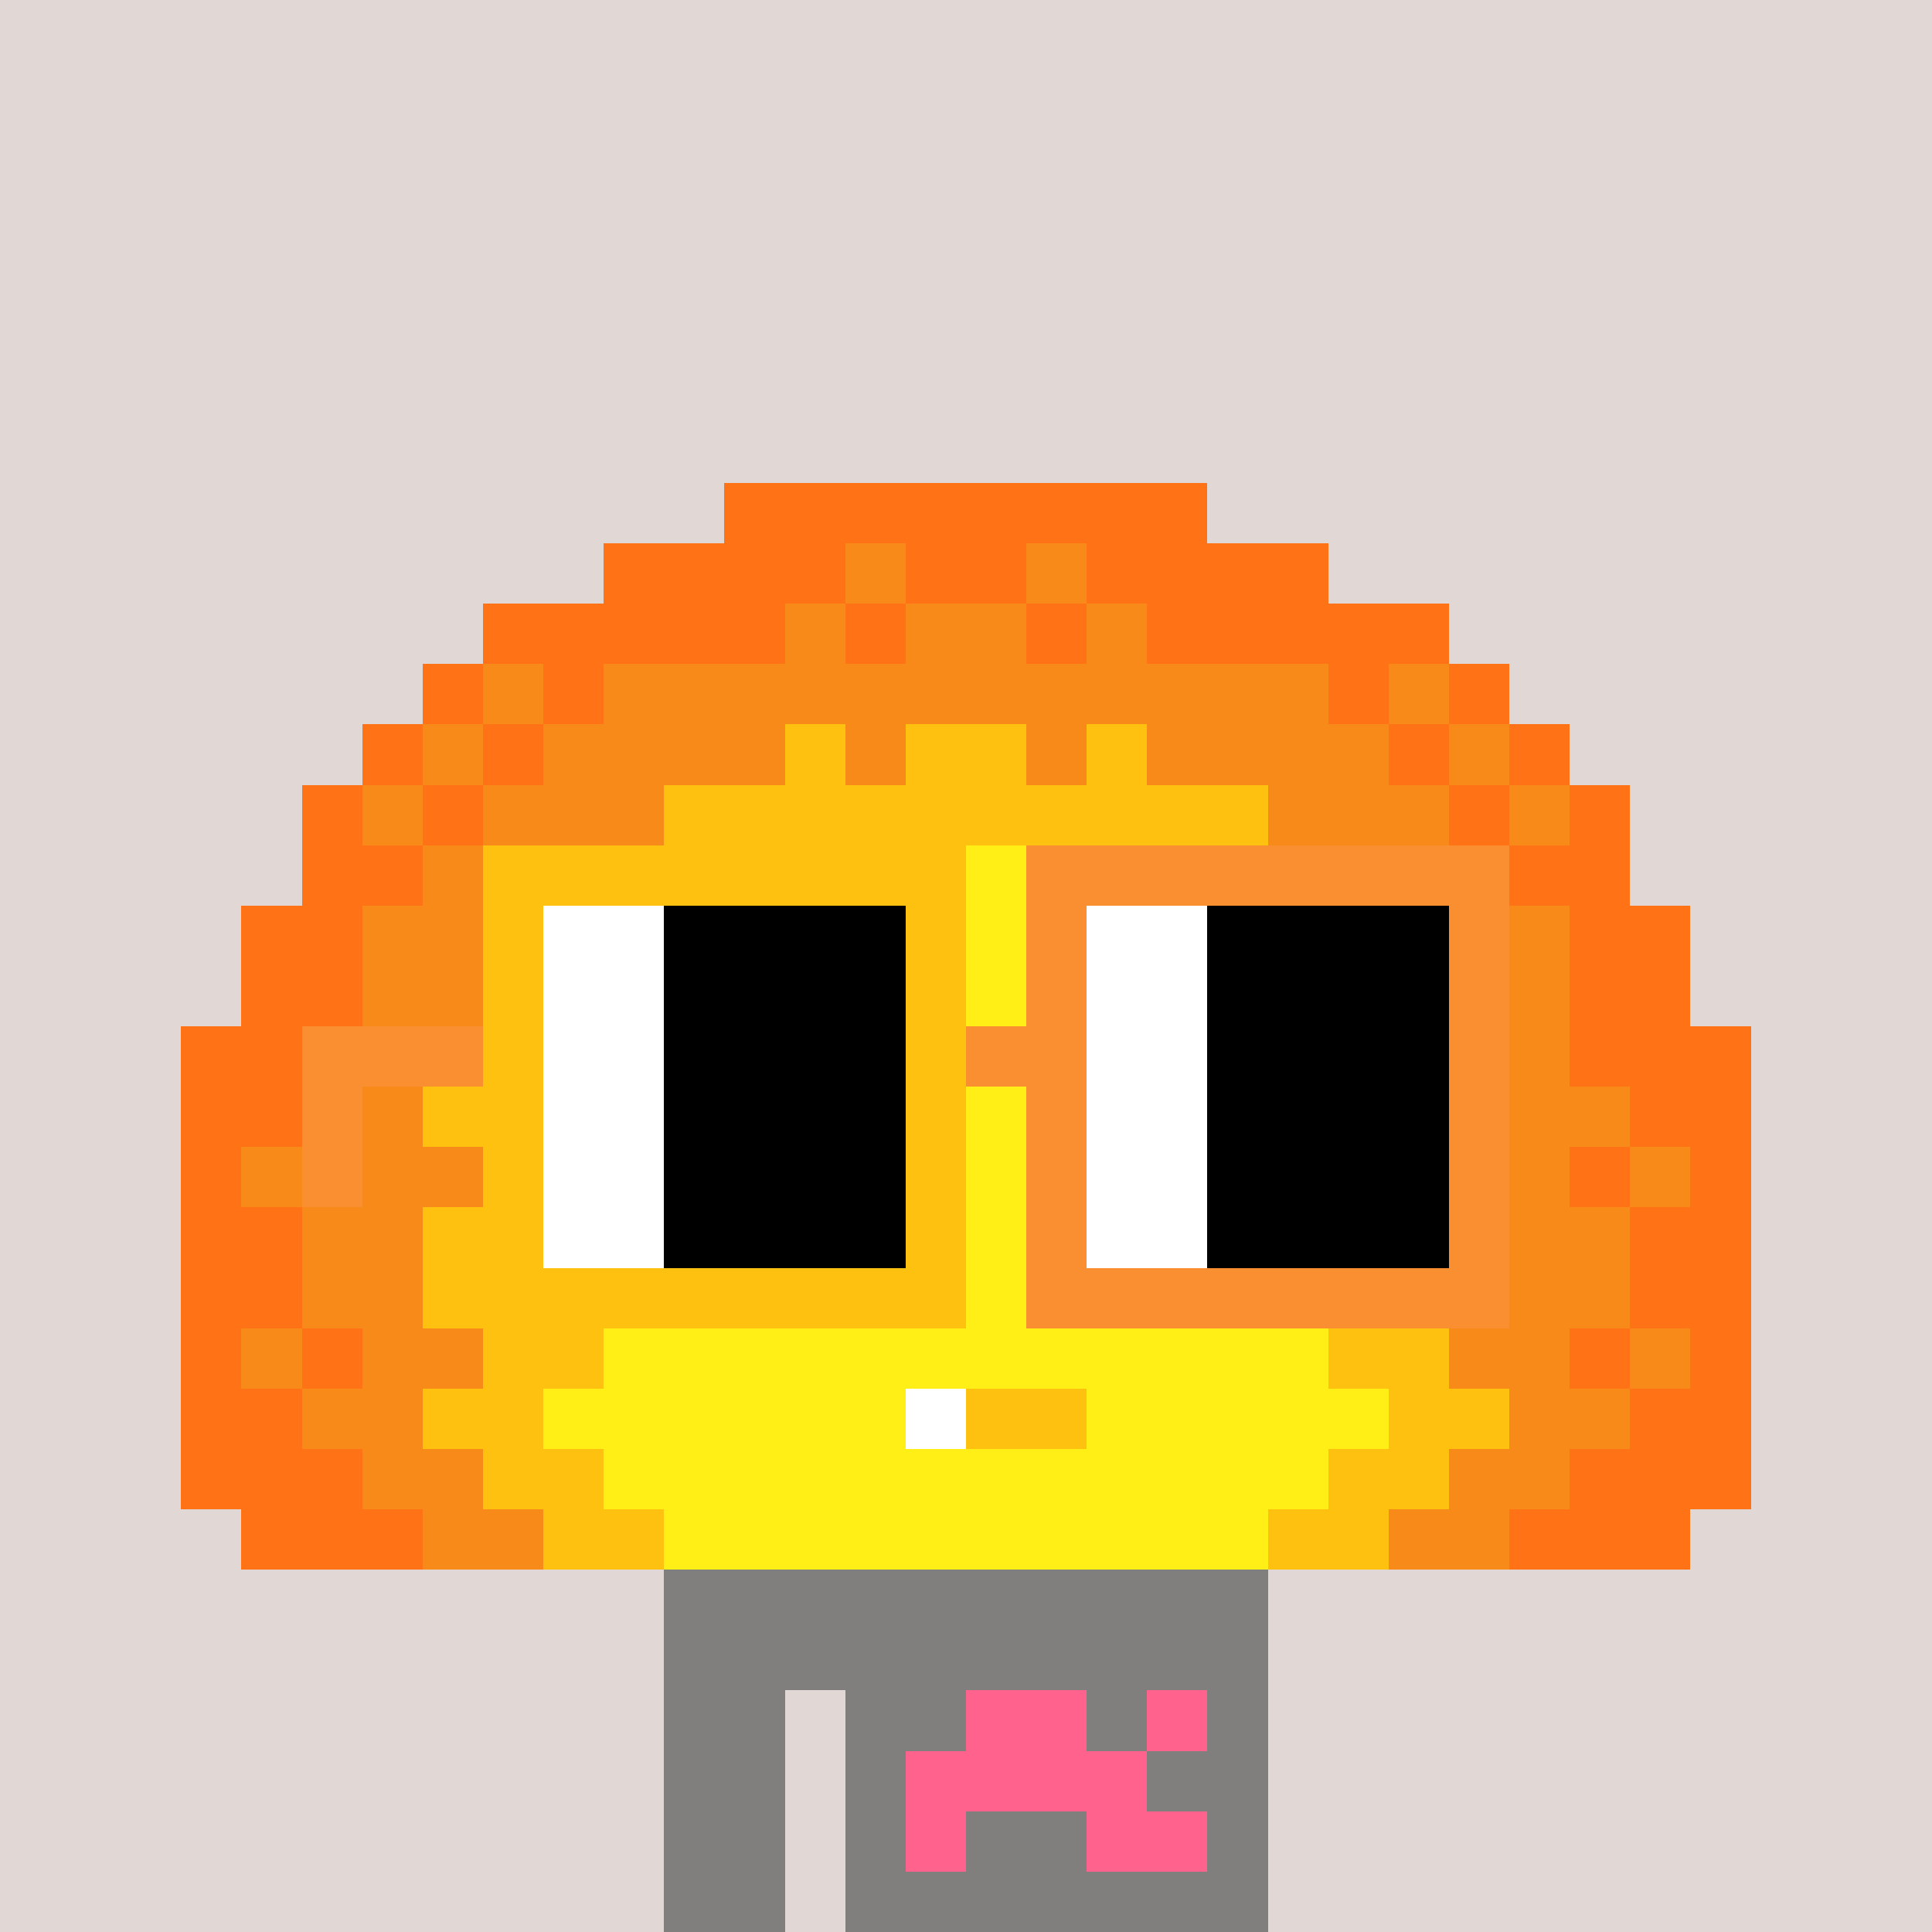 <svg width="320" height="320" viewBox="0 0 320 320" xmlns="http://www.w3.org/2000/svg" shape-rendering="crispEdges"><rect width="100%" height="100%" fill="#e1d7d5" /><rect width="100" height="10" x="110" y="260" fill="#807f7e" /><rect width="100" height="10" x="110" y="270" fill="#807f7e" /><rect width="20" height="10" x="110" y="280" fill="#807f7e" /><rect width="70" height="10" x="140" y="280" fill="#807f7e" /><rect width="20" height="10" x="110" y="290" fill="#807f7e" /><rect width="70" height="10" x="140" y="290" fill="#807f7e" /><rect width="20" height="10" x="110" y="300" fill="#807f7e" /><rect width="70" height="10" x="140" y="300" fill="#807f7e" /><rect width="20" height="10" x="110" y="310" fill="#807f7e" /><rect width="70" height="10" x="140" y="310" fill="#807f7e" /><rect width="20" height="10" x="160" y="280" fill="#ff638d" /><rect width="10" height="10" x="190" y="280" fill="#ff638d" /><rect width="40" height="10" x="150" y="290" fill="#ff638d" /><rect width="10" height="10" x="150" y="300" fill="#ff638d" /><rect width="20" height="10" x="180" y="300" fill="#ff638d" /><rect width="80" height="10" x="120" y="80" fill="#ff7216" /><rect width="40" height="10" x="100" y="90" fill="#ff7216" /><rect width="10" height="10" x="140" y="90" fill="#f78a18" /><rect width="20" height="10" x="150" y="90" fill="#ff7216" /><rect width="10" height="10" x="170" y="90" fill="#f78a18" /><rect width="40" height="10" x="180" y="90" fill="#ff7216" /><rect width="50" height="10" x="80" y="100" fill="#ff7216" /><rect width="10" height="10" x="130" y="100" fill="#f78a18" /><rect width="10" height="10" x="140" y="100" fill="#ff7216" /><rect width="20" height="10" x="150" y="100" fill="#f78a18" /><rect width="10" height="10" x="170" y="100" fill="#ff7216" /><rect width="10" height="10" x="180" y="100" fill="#f78a18" /><rect width="50" height="10" x="190" y="100" fill="#ff7216" /><rect width="10" height="10" x="70" y="110" fill="#ff7216" /><rect width="10" height="10" x="80" y="110" fill="#f78a18" /><rect width="10" height="10" x="90" y="110" fill="#ff7216" /><rect width="120" height="10" x="100" y="110" fill="#f78a18" /><rect width="10" height="10" x="220" y="110" fill="#ff7216" /><rect width="10" height="10" x="230" y="110" fill="#f78a18" /><rect width="10" height="10" x="240" y="110" fill="#ff7216" /><rect width="10" height="10" x="60" y="120" fill="#ff7216" /><rect width="10" height="10" x="70" y="120" fill="#f78a18" /><rect width="10" height="10" x="80" y="120" fill="#ff7216" /><rect width="40" height="10" x="90" y="120" fill="#f78a18" /><rect width="10" height="10" x="130" y="120" fill="#ffc110" /><rect width="10" height="10" x="140" y="120" fill="#f78a18" /><rect width="20" height="10" x="150" y="120" fill="#ffc110" /><rect width="10" height="10" x="170" y="120" fill="#f78a18" /><rect width="10" height="10" x="180" y="120" fill="#ffc110" /><rect width="40" height="10" x="190" y="120" fill="#f78a18" /><rect width="10" height="10" x="230" y="120" fill="#ff7216" /><rect width="10" height="10" x="240" y="120" fill="#f78a18" /><rect width="10" height="10" x="250" y="120" fill="#ff7216" /><rect width="10" height="10" x="50" y="130" fill="#ff7216" /><rect width="10" height="10" x="60" y="130" fill="#f78a18" /><rect width="10" height="10" x="70" y="130" fill="#ff7216" /><rect width="30" height="10" x="80" y="130" fill="#f78a18" /><rect width="100" height="10" x="110" y="130" fill="#ffc110" /><rect width="30" height="10" x="210" y="130" fill="#f78a18" /><rect width="10" height="10" x="240" y="130" fill="#ff7216" /><rect width="10" height="10" x="250" y="130" fill="#f78a18" /><rect width="10" height="10" x="260" y="130" fill="#ff7216" /><rect width="20" height="10" x="50" y="140" fill="#ff7216" /><rect width="30" height="10" x="70" y="140" fill="#f78a18" /><rect width="30" height="10" x="100" y="140" fill="#ffc110" /><rect width="10" height="10" x="130" y="140" fill="#ffef16" /><rect width="10" height="10" x="140" y="140" fill="#ffc110" /><rect width="20" height="10" x="150" y="140" fill="#ffef16" /><rect width="10" height="10" x="170" y="140" fill="#ffc110" /><rect width="10" height="10" x="180" y="140" fill="#ffef16" /><rect width="30" height="10" x="190" y="140" fill="#ffc110" /><rect width="30" height="10" x="220" y="140" fill="#f78a18" /><rect width="20" height="10" x="250" y="140" fill="#ff7216" /><rect width="20" height="10" x="40" y="150" fill="#ff7216" /><rect width="30" height="10" x="60" y="150" fill="#f78a18" /><rect width="30" height="10" x="90" y="150" fill="#ffc110" /><rect width="80" height="10" x="120" y="150" fill="#ffef16" /><rect width="30" height="10" x="200" y="150" fill="#ffc110" /><rect width="30" height="10" x="230" y="150" fill="#f78a18" /><rect width="20" height="10" x="260" y="150" fill="#ff7216" /><rect width="20" height="10" x="40" y="160" fill="#ff7216" /><rect width="20" height="10" x="60" y="160" fill="#f78a18" /><rect width="30" height="10" x="80" y="160" fill="#ffc110" /><rect width="100" height="10" x="110" y="160" fill="#ffef16" /><rect width="30" height="10" x="210" y="160" fill="#ffc110" /><rect width="20" height="10" x="240" y="160" fill="#f78a18" /><rect width="20" height="10" x="260" y="160" fill="#ff7216" /><rect width="30" height="10" x="30" y="170" fill="#ff7216" /><rect width="20" height="10" x="60" y="170" fill="#f78a18" /><rect width="20" height="10" x="80" y="170" fill="#ffc110" /><rect width="120" height="10" x="100" y="170" fill="#ffef16" /><rect width="20" height="10" x="220" y="170" fill="#ffc110" /><rect width="20" height="10" x="240" y="170" fill="#f78a18" /><rect width="30" height="10" x="260" y="170" fill="#ff7216" /><rect width="20" height="10" x="30" y="180" fill="#ff7216" /><rect width="20" height="10" x="50" y="180" fill="#f78a18" /><rect width="20" height="10" x="70" y="180" fill="#ffc110" /><rect width="140" height="10" x="90" y="180" fill="#ffef16" /><rect width="20" height="10" x="230" y="180" fill="#ffc110" /><rect width="20" height="10" x="250" y="180" fill="#f78a18" /><rect width="20" height="10" x="270" y="180" fill="#ff7216" /><rect width="10" height="10" x="30" y="190" fill="#ff7216" /><rect width="10" height="10" x="40" y="190" fill="#f78a18" /><rect width="10" height="10" x="50" y="190" fill="#ff7216" /><rect width="20" height="10" x="60" y="190" fill="#f78a18" /><rect width="20" height="10" x="80" y="190" fill="#ffc110" /><rect width="130" height="10" x="100" y="190" fill="#ffef16" /><rect width="10" height="10" x="230" y="190" fill="#ffc110" /><rect width="20" height="10" x="240" y="190" fill="#f78a18" /><rect width="10" height="10" x="260" y="190" fill="#ff7216" /><rect width="10" height="10" x="270" y="190" fill="#f78a18" /><rect width="10" height="10" x="280" y="190" fill="#ff7216" /><rect width="20" height="10" x="30" y="200" fill="#ff7216" /><rect width="20" height="10" x="50" y="200" fill="#f78a18" /><rect width="20" height="10" x="70" y="200" fill="#ffc110" /><rect width="140" height="10" x="90" y="200" fill="#ffef16" /><rect width="20" height="10" x="230" y="200" fill="#ffc110" /><rect width="20" height="10" x="250" y="200" fill="#f78a18" /><rect width="20" height="10" x="270" y="200" fill="#ff7216" /><rect width="20" height="10" x="30" y="210" fill="#ff7216" /><rect width="20" height="10" x="50" y="210" fill="#f78a18" /><rect width="20" height="10" x="70" y="210" fill="#ffc110" /><rect width="140" height="10" x="90" y="210" fill="#ffef16" /><rect width="20" height="10" x="230" y="210" fill="#ffc110" /><rect width="20" height="10" x="250" y="210" fill="#f78a18" /><rect width="20" height="10" x="270" y="210" fill="#ff7216" /><rect width="10" height="10" x="30" y="220" fill="#ff7216" /><rect width="10" height="10" x="40" y="220" fill="#f78a18" /><rect width="10" height="10" x="50" y="220" fill="#ff7216" /><rect width="20" height="10" x="60" y="220" fill="#f78a18" /><rect width="20" height="10" x="80" y="220" fill="#ffc110" /><rect width="120" height="10" x="100" y="220" fill="#ffef16" /><rect width="20" height="10" x="220" y="220" fill="#ffc110" /><rect width="20" height="10" x="240" y="220" fill="#f78a18" /><rect width="10" height="10" x="260" y="220" fill="#ff7216" /><rect width="10" height="10" x="270" y="220" fill="#f78a18" /><rect width="10" height="10" x="280" y="220" fill="#ff7216" /><rect width="20" height="10" x="30" y="230" fill="#ff7216" /><rect width="20" height="10" x="50" y="230" fill="#f78a18" /><rect width="20" height="10" x="70" y="230" fill="#ffc110" /><rect width="60" height="10" x="90" y="230" fill="#ffef16" /><rect width="10" height="10" x="150" y="230" fill="#ffffff" /><rect width="20" height="10" x="160" y="230" fill="#ffc110" /><rect width="50" height="10" x="180" y="230" fill="#ffef16" /><rect width="20" height="10" x="230" y="230" fill="#ffc110" /><rect width="20" height="10" x="250" y="230" fill="#f78a18" /><rect width="20" height="10" x="270" y="230" fill="#ff7216" /><rect width="30" height="10" x="30" y="240" fill="#ff7216" /><rect width="20" height="10" x="60" y="240" fill="#f78a18" /><rect width="20" height="10" x="80" y="240" fill="#ffc110" /><rect width="120" height="10" x="100" y="240" fill="#ffef16" /><rect width="20" height="10" x="220" y="240" fill="#ffc110" /><rect width="20" height="10" x="240" y="240" fill="#f78a18" /><rect width="30" height="10" x="260" y="240" fill="#ff7216" /><rect width="30" height="10" x="40" y="250" fill="#ff7216" /><rect width="20" height="10" x="70" y="250" fill="#f78a18" /><rect width="20" height="10" x="90" y="250" fill="#ffc110" /><rect width="100" height="10" x="110" y="250" fill="#ffef16" /><rect width="20" height="10" x="210" y="250" fill="#ffc110" /><rect width="20" height="10" x="230" y="250" fill="#f78a18" /><rect width="30" height="10" x="250" y="250" fill="#ff7216" /><rect width="80" height="10" x="80" y="140" fill="#ffc110" /><rect width="80" height="10" x="170" y="140" fill="#f98f30" /><rect width="10" height="10" x="80" y="150" fill="#ffc110" /><rect width="20" height="10" x="90" y="150" fill="#ffffff" /><rect width="40" height="10" x="110" y="150" fill="#000000" /><rect width="10" height="10" x="150" y="150" fill="#ffc110" /><rect width="10" height="10" x="170" y="150" fill="#f98f30" /><rect width="20" height="10" x="180" y="150" fill="#ffffff" /><rect width="40" height="10" x="200" y="150" fill="#000000" /><rect width="10" height="10" x="240" y="150" fill="#f98f30" /><rect width="10" height="10" x="80" y="160" fill="#ffc110" /><rect width="20" height="10" x="90" y="160" fill="#ffffff" /><rect width="40" height="10" x="110" y="160" fill="#000000" /><rect width="10" height="10" x="150" y="160" fill="#ffc110" /><rect width="10" height="10" x="170" y="160" fill="#f98f30" /><rect width="20" height="10" x="180" y="160" fill="#ffffff" /><rect width="40" height="10" x="200" y="160" fill="#000000" /><rect width="10" height="10" x="240" y="160" fill="#f98f30" /><rect width="30" height="10" x="50" y="170" fill="#f98f30" /><rect width="10" height="10" x="80" y="170" fill="#ffc110" /><rect width="20" height="10" x="90" y="170" fill="#ffffff" /><rect width="40" height="10" x="110" y="170" fill="#000000" /><rect width="10" height="10" x="150" y="170" fill="#ffc110" /><rect width="20" height="10" x="160" y="170" fill="#f98f30" /><rect width="20" height="10" x="180" y="170" fill="#ffffff" /><rect width="40" height="10" x="200" y="170" fill="#000000" /><rect width="10" height="10" x="240" y="170" fill="#f98f30" /><rect width="10" height="10" x="50" y="180" fill="#f98f30" /><rect width="10" height="10" x="80" y="180" fill="#ffc110" /><rect width="20" height="10" x="90" y="180" fill="#ffffff" /><rect width="40" height="10" x="110" y="180" fill="#000000" /><rect width="10" height="10" x="150" y="180" fill="#ffc110" /><rect width="10" height="10" x="170" y="180" fill="#f98f30" /><rect width="20" height="10" x="180" y="180" fill="#ffffff" /><rect width="40" height="10" x="200" y="180" fill="#000000" /><rect width="10" height="10" x="240" y="180" fill="#f98f30" /><rect width="10" height="10" x="50" y="190" fill="#f98f30" /><rect width="10" height="10" x="80" y="190" fill="#ffc110" /><rect width="20" height="10" x="90" y="190" fill="#ffffff" /><rect width="40" height="10" x="110" y="190" fill="#000000" /><rect width="10" height="10" x="150" y="190" fill="#ffc110" /><rect width="10" height="10" x="170" y="190" fill="#f98f30" /><rect width="20" height="10" x="180" y="190" fill="#ffffff" /><rect width="40" height="10" x="200" y="190" fill="#000000" /><rect width="10" height="10" x="240" y="190" fill="#f98f30" /><rect width="10" height="10" x="80" y="200" fill="#ffc110" /><rect width="20" height="10" x="90" y="200" fill="#ffffff" /><rect width="40" height="10" x="110" y="200" fill="#000000" /><rect width="10" height="10" x="150" y="200" fill="#ffc110" /><rect width="10" height="10" x="170" y="200" fill="#f98f30" /><rect width="20" height="10" x="180" y="200" fill="#ffffff" /><rect width="40" height="10" x="200" y="200" fill="#000000" /><rect width="10" height="10" x="240" y="200" fill="#f98f30" /><rect width="80" height="10" x="80" y="210" fill="#ffc110" /><rect width="80" height="10" x="170" y="210" fill="#f98f30" /></svg>